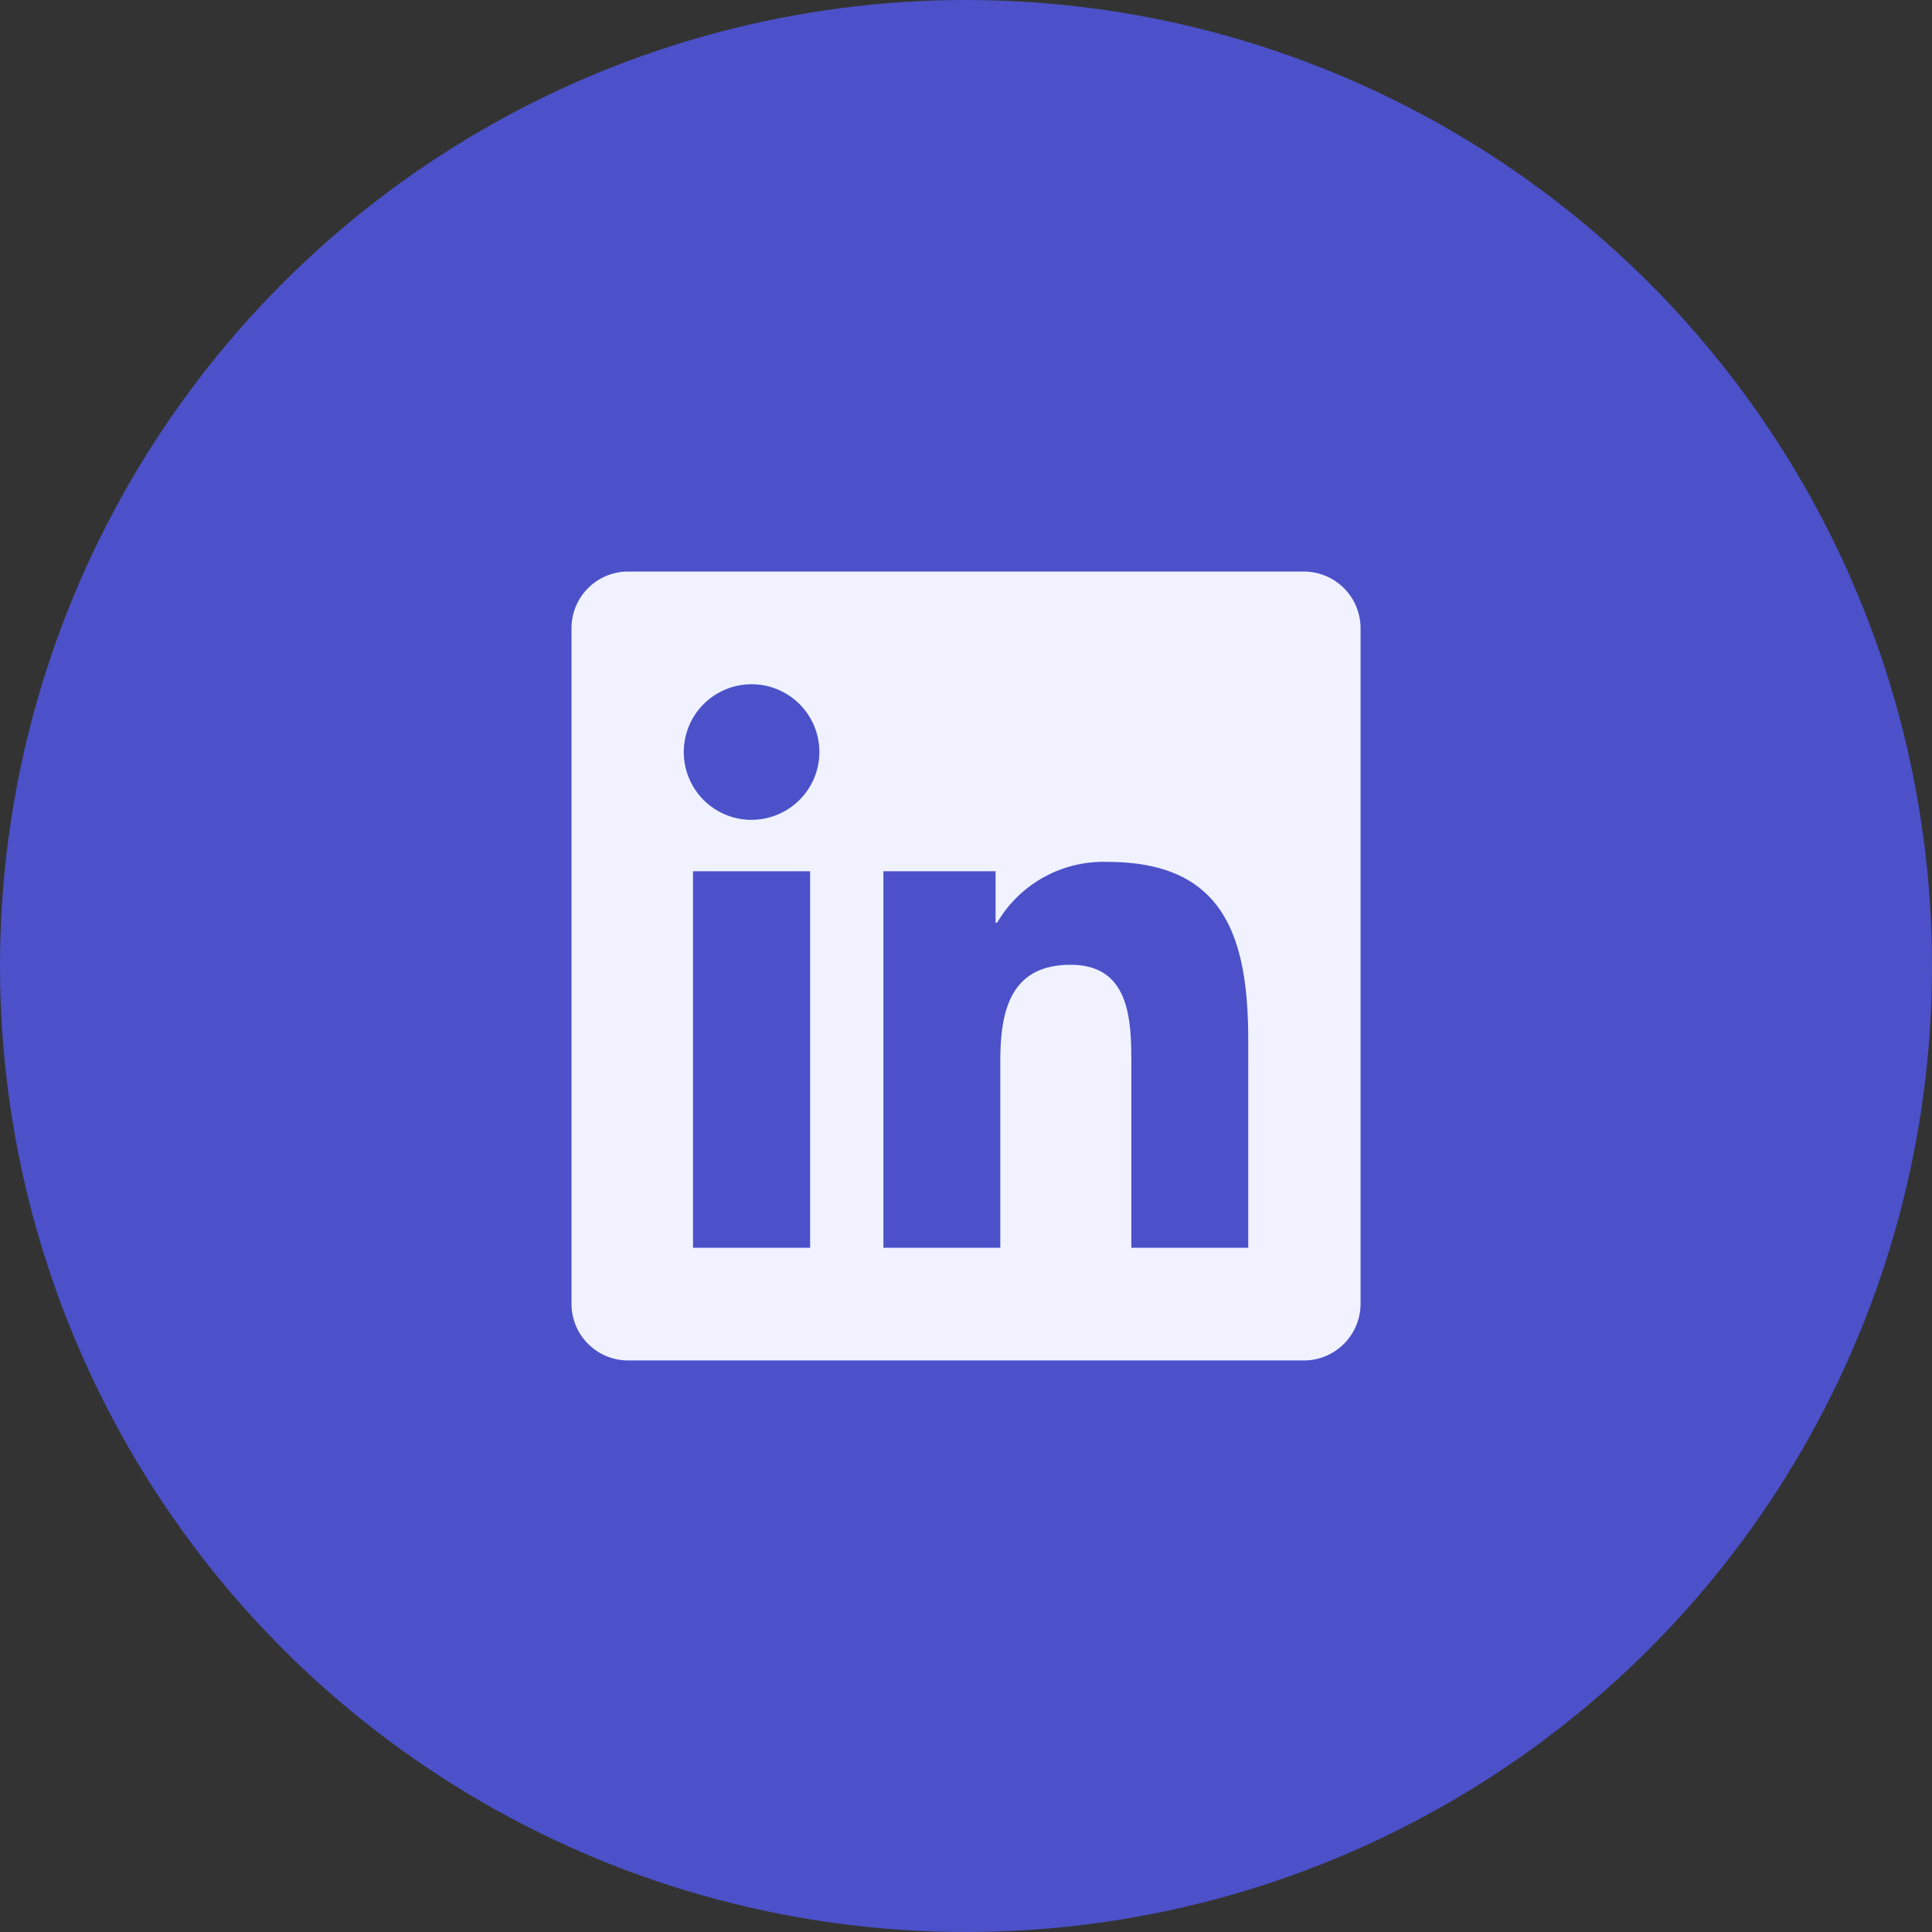 <svg xmlns="http://www.w3.org/2000/svg" width="53" height="53" viewBox="0 0 53 53">
  <rect x="0" y="0" width="53" height="53" fill="#333333" stroke="none"/>
  <g id="Grupo_2620" data-name="Grupo 2620" transform="translate(-372 -3653)">
    <circle id="Elipse_191" data-name="Elipse 191" cx="26.5" cy="26.5" r="26.5" transform="translate(372 3653)" fill="#4c51c9"/>
    <path id="Icon_awesome-linkedin" data-name="Icon awesome-linkedin" d="M20.1,2.25H1.541A1.553,1.553,0,0,0,0,3.81V22.332a1.553,1.553,0,0,0,1.541,1.56H20.1a1.557,1.557,0,0,0,1.546-1.56V3.81A1.557,1.557,0,0,0,20.1,2.25ZM6.541,20.8H3.333V10.472H6.546V20.8ZM4.937,9.062A1.86,1.86,0,1,1,6.8,7.2a1.861,1.861,0,0,1-1.86,1.86ZM18.565,20.8H15.358V15.777c0-1.2-.024-2.739-1.667-2.739-1.672,0-1.928,1.3-1.928,2.652V20.8H8.556V10.472h3.077v1.411h.043a3.379,3.379,0,0,1,3.039-1.667c3.246,0,3.85,2.14,3.85,4.923Z" transform="translate(387.678 3666.429)" fill="#f0f2ff"/>
  </g>
</svg>
